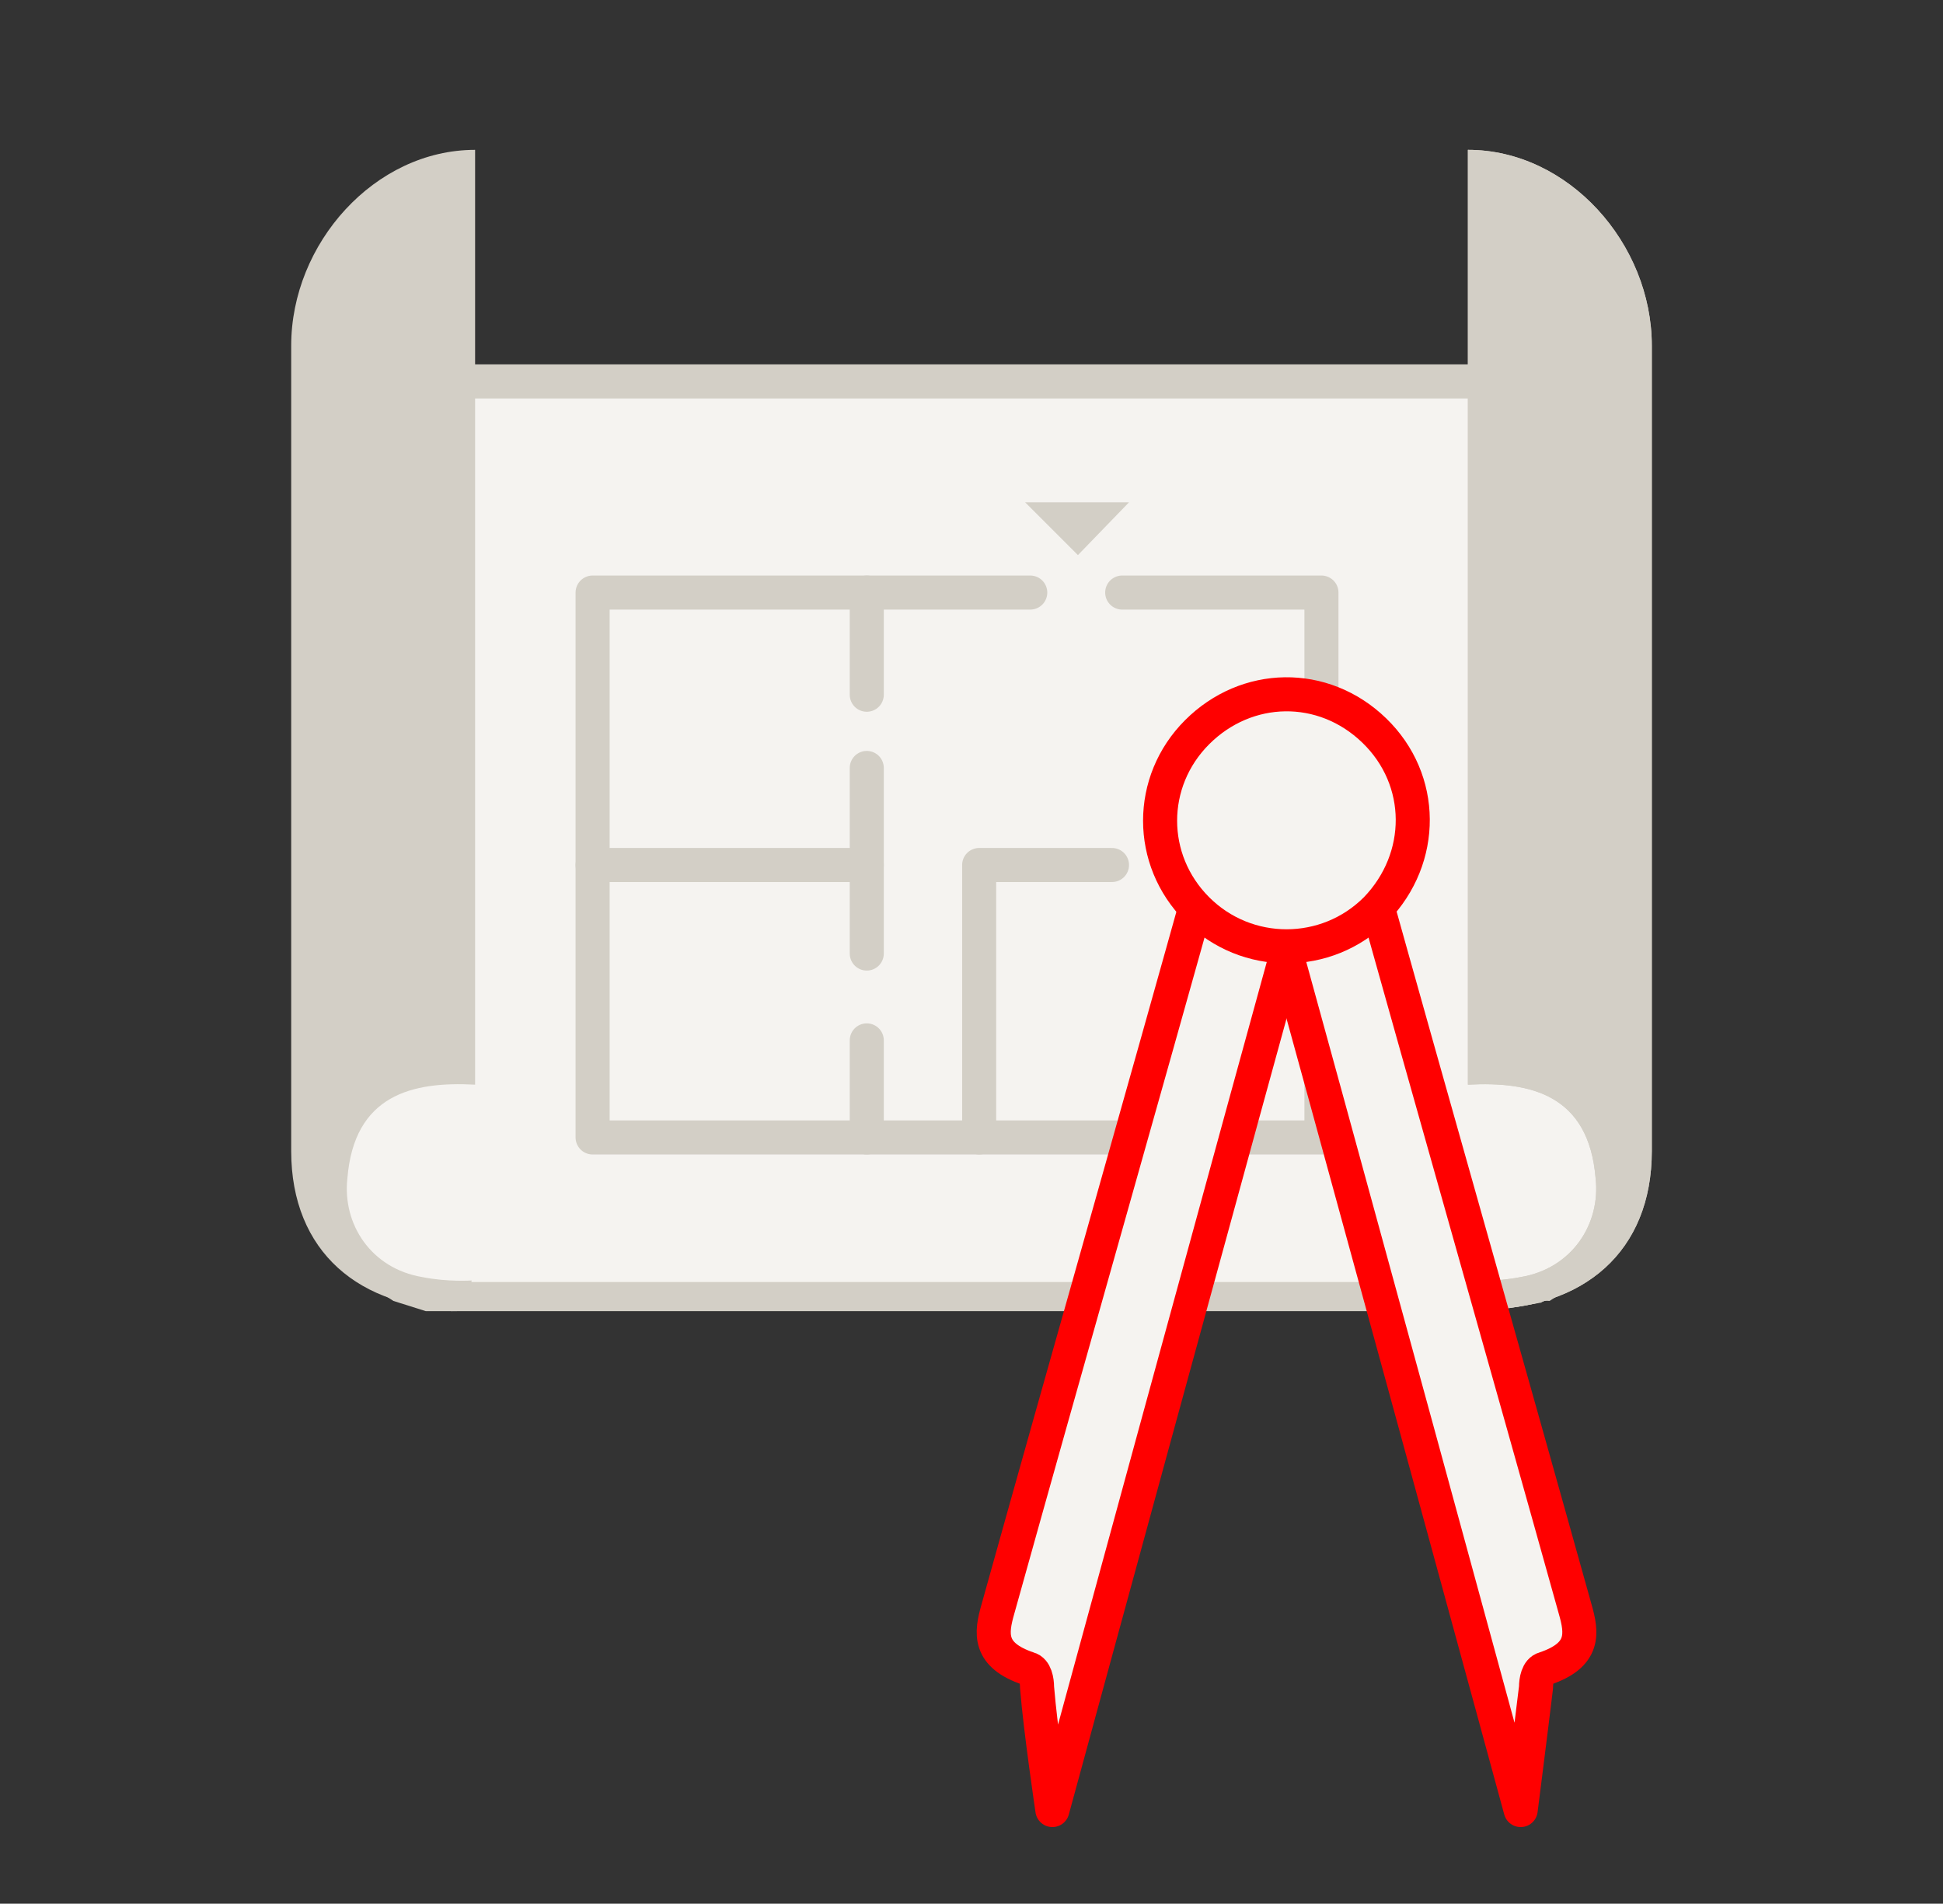 <?xml version="1.0" encoding="utf-8"?>
<!-- Generator: Adobe Illustrator 21.0.2, SVG Export Plug-In . SVG Version: 6.00 Build 0)  -->
<svg version="1.1" id="Ebene_1" xmlns="http://www.w3.org/2000/svg" xmlns:xlink="http://www.w3.org/1999/xlink" x="0px" y="0px"
	 viewBox="0 0 114.1 111.8" style="enable-background:new 0 0 114.1 111.8;" xml:space="preserve">
<rect x="0" y="0" width="114.1" height="111.8" fill="#333333" stroke="none"/>
<style type="text/css">
	.st0{fill:#F5F3F0;}
	.st1{fill:none;stroke:#D3CFC6;stroke-width:2;stroke-linecap:round;stroke-linejoin:round;stroke-miterlimit:10;}
	.st2{fill:none;stroke:#F5F3F0;stroke-width:2;stroke-linecap:round;stroke-linejoin:round;stroke-miterlimit:10;}
	.st3{fill:#D3CFC6;}
	.st4{fill:#F5F3F0;stroke:#FF0000;stroke-width:2;stroke-linecap:round;stroke-linejoin:round;stroke-miterlimit:10;}
</style>
<path class="st0" d="M94.3,73.3c-1.8,1.7-4.2,2.9-6.6,3.3c-1.4,0.2-2.9,0.3-4.4,0.3H26.5l-1.9-0.5l-5-2.6l1.2-51.4h75.5"/>
<g>
	<polyline class="st1" points="60.5,34.8 34.8,34.8 34.8,66.8 77.6,66.8 77.6,34.8 65.9,34.8 	"/>
	<line class="st1" x1="50.9" y1="34.8" x2="50.9" y2="40.8"/>
	<line class="st1" x1="34.8" y1="50.8" x2="50.9" y2="50.8"/>
	<line class="st1" x1="50.9" y1="45.1" x2="50.9" y2="56"/>
	<line class="st1" x1="50.9" y1="61.1" x2="50.9" y2="66.8"/>
	<polyline class="st1" points="65.3,50.8 57.5,50.8 57.5,66.8 	"/>
	<line class="st1" x1="70" y1="50.8" x2="77.6" y2="50.8"/>
</g>
<g>
	<path class="st2" d="M87.3,77"/>
	<path class="st2" d="M26.5,77"/>
</g>
<polygon class="st3" points="60.2,29.5 66.3,29.5 63.3,32.6 "/>
<g>
	<path class="st3" d="M87.5,76.8l-61.6-0.2l-2.3-0.2l-1.7-1.1h65.4c0,0,4.8,0.4,5.7-2.7l1.3-1.1L93,75.2l-2,1L87.5,76.8z"/>
</g>
<line class="st1" x1="26.5" y1="22.4" x2="90.2" y2="22.4"/>
<path class="st3" d="M27.9,8.8v54.9c-3.7-0.2-7.1,0.6-7.5,5.5c-0.3,2.7,1.4,5.3,4.4,5.8c1.5,0.3,2.9,0.2,2.9,0.2s-0.4,1.7,0.2,1.7v0
	h-0.8c-6,0-10-3.4-10-9.3V20.3C17.1,14.3,22,8.8,27.9,8.8L27.9,8.8z"/>
<g>
	<path class="st3" d="M26.5,77l62-0.7l2.5,0.1l1.7-1.1H27.2c0,0-3.6,0.5-5.2-1.3c-0.3-0.3-1-1-1.1-1.4l-0.8-1.1l1.4,3.8l2,1.2
		L26.5,77z"/>
</g>
<path class="st3" d="M86.2,8.8v54.9c3.7-0.2,7.1,0.6,7.5,5.5c0.3,2.7-1.4,5.3-4.4,5.8c-1.5,0.3-2.9,0.2-2.9,0.2s0.4,1.7-0.2,1.7v0
	H87c6,0,10-3.4,10-9.3V20.3C97,14.3,92.1,8.8,86.2,8.8L86.2,8.8z"/>
<g>
	<path class="st3" d="M87.6,77H25l-1.9-0.6l-1.7-1.1h65.4c0,0,3.6,0.5,5.2-1.3c0.3-0.3,1-1,1.1-1.4l0.8-1.1l-1.4,3.8l-2,1.2L87.6,77
		z"/>
</g>
<path class="st3" d="M86.2,8.8v54.9c3.7-0.2,7.1,0.6,7.5,5.5c0.3,2.7-1.4,5.3-4.4,5.8c-1.5,0.3-2.9,0.2-2.9,0.2s0.4,1.7-0.2,1.7v0
	H87c6,0,10-3.4,10-9.3V20.3C97,14.3,92.1,8.8,86.2,8.8L86.2,8.8z"/>
<g>
	<path class="st4" d="M89.3,106.3c0,0-10.9-40-16-58.4c1.9-0.5,3.7-1.1,5.6-1.6c0.4,1.3,0.8,2.7,1.2,4.1
		c4.1,14.7,8.3,29.4,12.4,44.1c0.4,1.4,0.6,2.7-1.8,3.5c-0.4,0.1-0.5,0.7-0.5,1.1C89.9,101.6,89.3,106.3,89.3,106.3z"/>
	<path class="st4" d="M61.8,106.3c0,0,10.9-40,16-58.4c-1.9-0.5-3.7-1.1-5.6-1.6c-0.4,1.3-0.8,2.7-1.2,4.1
		c-4.1,14.7-8.3,29.4-12.4,44.1c-0.4,1.4-0.6,2.7,1.8,3.5c0.4,0.1,0.5,0.7,0.5,1.1C61.1,101.6,61.8,106.3,61.8,106.3z"/>
	<path class="st4" d="M70.3,43c2.9-2.9,7.4-3,10.4-0.1c3,2.9,3,7.5,0.1,10.5c-2.9,2.9-7.6,2.9-10.5,0C67.4,50.5,67.4,45.9,70.3,43z"
		/>
</g>
</svg>
